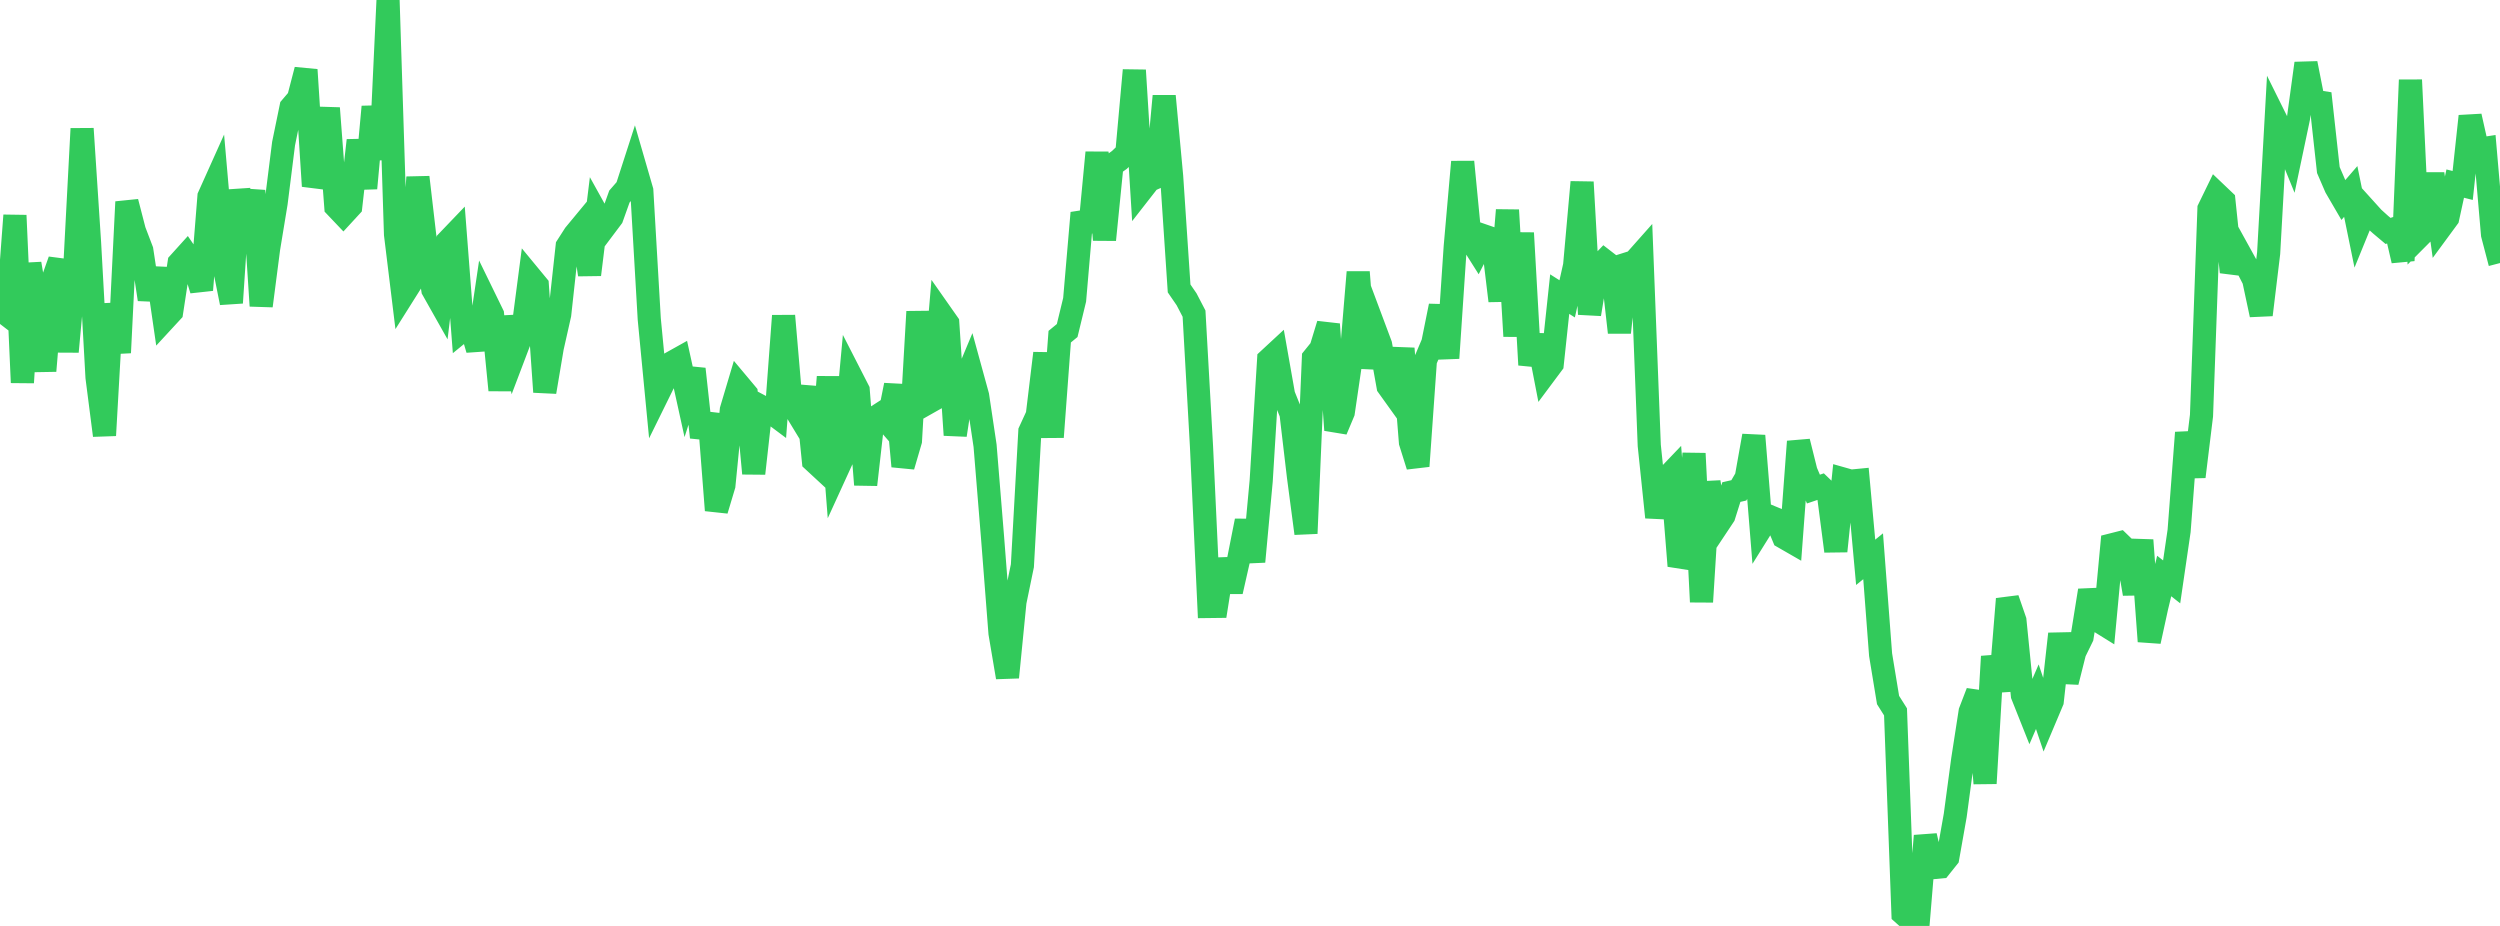 <?xml version="1.0" standalone="no"?>
<!DOCTYPE svg PUBLIC "-//W3C//DTD SVG 1.1//EN" "http://www.w3.org/Graphics/SVG/1.1/DTD/svg11.dtd">

<svg width="135" height="50" viewBox="0 0 135 50" preserveAspectRatio="none" 
  xmlns="http://www.w3.org/2000/svg"
  xmlns:xlink="http://www.w3.org/1999/xlink">


<polyline points="0.0, 16.705 0.403, 17.015 0.806, 11.631 1.209, 20.659 1.612, 14.24 2.015, 16.617 2.418, 20.027 2.821, 15.196 3.224, 14.062 3.627, 18.99 4.03, 14.615 4.433, 6.95 4.836, 13.112 5.239, 20.374 5.642, 23.512 6.045, 16.413 6.448, 19.045 6.851, 10.902 7.254, 12.46 7.657, 13.516 8.06, 16.165 8.463, 14.502 8.866, 17.275 9.269, 16.838 9.672, 14.2 10.075, 13.754 10.478, 14.345 10.881, 15.658 11.284, 10.611 11.687, 9.714 12.09, 14.339 12.493, 16.351 12.896, 10.268 13.299, 12.268 13.701, 10.295 14.104, 16.517 14.507, 13.408 14.91, 10.962 15.313, 7.755 15.716, 5.793 16.119, 5.321 16.522, 3.77 16.925, 10.049 17.328, 8.8 17.731, 5.84 18.134, 11.16 18.537, 11.584 18.94, 11.146 19.343, 7.582 19.746, 10.166 20.149, 5.766 20.552, 8.601 20.955, 0.0 21.358, 12.656 21.761, 15.951 22.164, 15.311 22.567, 9.572 22.97, 13.033 23.373, 15.641 23.776, 16.356 24.179, 13.02 24.582, 12.599 24.985, 17.829 25.388, 17.499 25.791, 18.874 26.194, 16.155 26.597, 16.981 27.0, 21.068 27.403, 17.11 27.806, 19.06 28.209, 17.998 28.612, 14.919 29.015, 15.408 29.418, 21.165 29.821, 18.77 30.224, 16.981 30.627, 13.294 31.03, 12.666 31.433, 12.179 31.836, 14.83 32.239, 11.551 32.642, 12.277 33.045, 11.74 33.448, 10.613 33.851, 10.15 34.254, 8.903 34.657, 10.295 35.06, 17.228 35.463, 21.418 35.866, 20.6 36.269, 19.587 36.672, 19.362 37.075, 21.195 37.478, 19.927 37.881, 23.613 38.284, 22.352 38.687, 27.555 39.09, 26.21 39.493, 22.13 39.896, 20.778 40.299, 21.259 40.701, 25.567 41.104, 21.953 41.507, 22.168 41.91, 22.469 42.313, 17.054 42.716, 21.74 43.119, 22.403 43.522, 20.903 43.925, 24.887 44.328, 25.26 44.731, 20.356 45.134, 25.529 45.537, 24.648 45.94, 20.287 46.343, 21.074 46.746, 26.174 47.149, 22.615 47.552, 22.355 47.955, 22.818 48.358, 20.797 48.761, 25.179 49.164, 23.802 49.567, 16.83 49.97, 21.827 50.373, 21.599 50.776, 16.88 51.179, 17.454 51.582, 23.493 51.985, 20.867 52.388, 19.903 52.791, 21.371 53.194, 24.068 53.597, 29.009 54.0, 34.19 54.403, 36.575 54.806, 32.505 55.209, 30.55 55.612, 23.295 56.015, 22.418 56.418, 19.077 56.821, 23.601 57.224, 18.18 57.627, 17.849 58.03, 16.19 58.433, 11.498 58.836, 12.48 59.239, 8.238 59.642, 12.95 60.045, 8.923 60.448, 8.636 60.851, 8.249 61.254, 3.794 61.657, 10.257 62.06, 9.741 62.463, 9.562 62.866, 5.188 63.269, 9.528 63.672, 15.575 64.075, 16.162 64.478, 16.936 64.881, 24.112 65.284, 32.75 65.687, 32.745 66.09, 30.206 66.493, 31.941 66.896, 30.163 67.299, 28.125 67.701, 30.328 68.104, 25.97 68.507, 19.418 68.91, 19.045 69.313, 21.328 69.716, 22.332 70.119, 25.753 70.522, 28.805 70.925, 19.328 71.328, 18.829 71.731, 17.509 72.134, 23.223 72.537, 22.264 72.94, 19.521 73.343, 14.695 73.746, 19.859 74.149, 17.537 74.552, 18.615 74.955, 20.858 75.358, 21.42 75.761, 18.82 76.164, 23.884 76.567, 25.169 76.97, 19.472 77.373, 18.521 77.776, 16.521 78.179, 19.337 78.582, 13.325 78.985, 8.741 79.388, 12.91 79.791, 13.548 80.194, 12.759 80.597, 12.898 81.0, 16.245 81.403, 11.346 81.806, 18.154 82.209, 12.581 82.612, 19.703 83.015, 18.116 83.418, 20.195 83.821, 19.654 84.224, 15.882 84.627, 16.138 85.03, 14.338 85.433, 9.835 85.836, 16.967 86.239, 14.503 86.642, 14.081 87.045, 14.393 87.448, 17.953 87.851, 14.253 88.254, 14.126 88.657, 13.672 89.06, 24.053 89.463, 27.932 89.866, 25.94 90.269, 25.518 90.672, 30.558 91.075, 29.577 91.478, 24.489 91.881, 32.502 92.284, 26.034 92.687, 28.457 93.09, 27.851 93.493, 26.572 93.896, 26.48 94.299, 25.79 94.701, 23.532 95.104, 28.515 95.507, 27.87 95.91, 28.037 96.313, 29.011 96.716, 29.243 97.119, 23.845 97.522, 25.462 97.925, 26.41 98.328, 26.274 98.731, 26.662 99.134, 29.762 99.537, 25.868 99.94, 25.982 100.343, 25.943 100.746, 30.365 101.149, 30.038 101.552, 35.353 101.955, 37.801 102.358, 38.441 102.761, 49.336 103.164, 49.696 103.567, 50.0 103.97, 45.136 104.373, 46.853 104.776, 46.814 105.179, 46.309 105.582, 44.034 105.985, 41.029 106.388, 38.427 106.791, 37.378 107.194, 42.302 107.597, 35.45 108.0, 37.308 108.403, 32.344 108.806, 33.51 109.209, 37.543 109.612, 38.556 110.015, 37.622 110.418, 38.819 110.821, 37.864 111.224, 34.23 111.627, 36.828 112.03, 35.225 112.433, 34.4 112.836, 31.885 113.239, 33.481 113.642, 33.731 114.045, 29.42 114.448, 29.318 114.851, 29.708 115.254, 32.067 115.657, 29.169 116.06, 34.633 116.463, 32.782 116.866, 31.104 117.269, 31.421 117.672, 28.666 118.075, 23.364 118.478, 25.74 118.881, 22.443 119.284, 11.277 119.687, 10.449 120.09, 10.833 120.493, 14.691 120.896, 13.593 121.299, 14.323 121.701, 15.112 122.104, 16.999 122.507, 13.67 122.91, 6.486 123.313, 7.298 123.716, 8.286 124.119, 6.372 124.522, 3.421 124.925, 5.463 125.328, 5.526 125.731, 9.181 126.134, 10.114 126.537, 10.806 126.94, 10.339 127.343, 12.309 127.746, 11.322 128.149, 11.768 128.552, 12.132 128.955, 12.471 129.358, 12.335 129.761, 14.075 130.164, 4.318 130.567, 12.841 130.97, 12.436 131.373, 9.382 131.776, 12.315 132.179, 11.767 132.582, 9.914 132.985, 10.016 133.388, 6.276 133.791, 8.071 134.194, 8.009 134.597, 12.665 135.0, 14.205" fill="none" stroke="#32ca5b" stroke-width="1.25"/>

</svg>